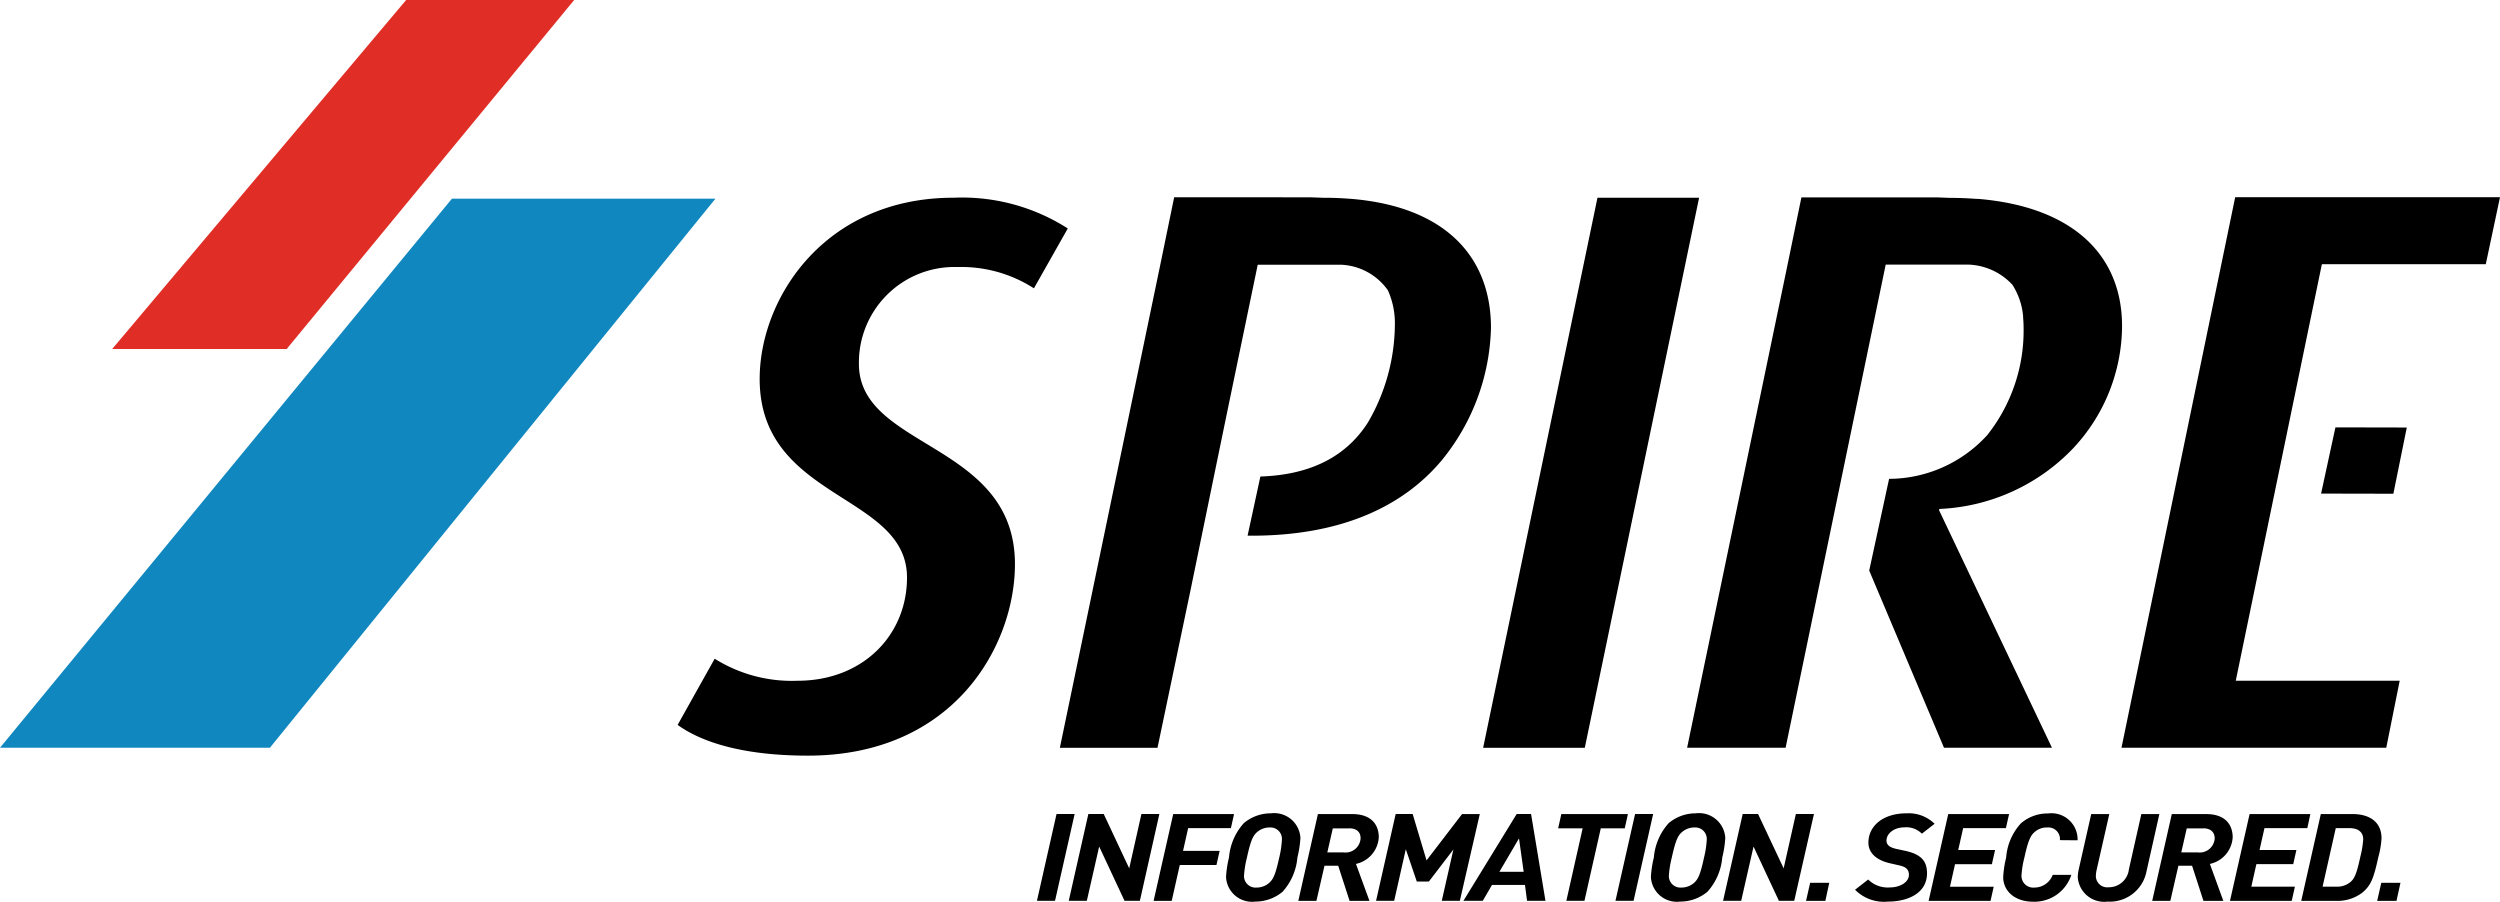 <svg xmlns="http://www.w3.org/2000/svg" width="186.243" height="67.176" viewBox="0 0 186.243 67.176"><g id="Group_14282" data-name="Group 14282" transform="translate(-39 -74)"><g id="Spire-Logo" transform="translate(39 74)"><path id="Path_11776" data-name="Path 11776" d="M59.81,0,37.91,26h13L72.329,0Z" transform="translate(-29.554)" fill="#e02e27"></path><path id="Path_11777" data-name="Path 11777" d="M33.67,67.14,0,108.046H20.108L53.3,67.14Z" transform="translate(0 -52.342)" fill="#1087bf"></path><path id="Path_11778" data-name="Path 11778" d="M372.745,461.661a9.982,9.982,0,0,0-5.7-1.585,7.115,7.115,0,0,0-7.337,7.221c0,6.341,11.624,5.812,11.624,14.911,0,6.048-4.521,14.267-15.429,14.267-4.523,0-7.75-.882-9.7-2.29l2.76-4.931a10.809,10.809,0,0,0,6.172,1.642c4.873,0,8.155-3.405,8.155-7.69,0-6.282-10.976-5.753-10.976-14.794,0-5.989,4.814-13.5,14.441-13.5a14.6,14.6,0,0,1,8.512,2.29Z" transform="translate(-295.721 -440.182)"></path><path id="Path_11779" data-name="Path 11779" d="M508.863,107.8H501.29l8.517-40.977h7.571Z" transform="translate(-390.8 -52.092)"></path><path id="Path_11780" data-name="Path 11780" d="M784.51,149.383l5.385.011,1-4.933-5.316-.011Z" transform="translate(-611.596 -112.612)"></path><path id="Path_11781" data-name="Path 11781" d="M725.52,66.66l-8.47,41.012h19.725l1-4.99H725.562l6.416-31.034h12.211l1.058-4.988Z" transform="translate(-559.005 -51.967)"></path><path id="Path_11782" data-name="Path 11782" d="M709.088,454.92h-.174c-.63-.048-1.283-.075-1.966-.075l-.915-.035H695.892l-1.043,5.069h0l-7.47,35.927h7.337l7.456-35.989h6.2a4.686,4.686,0,0,1,3.238,1.5,5.186,5.186,0,0,1,.8,2.354v.1h0c.022.242.035.492.035.754a12.515,12.515,0,0,1-2.7,7.983,9.933,9.933,0,0,1-7.32,3.269l-1.481,6.833,5.572,13.2h8.043l-8.4-17.673v-.117a14.633,14.633,0,0,0,9.98-4.521,13.4,13.4,0,0,0,3.641-9.1c0-5.29-3.659-8.885-10.708-9.478" transform="translate(-561.693 -440.104)"></path><path id="Path_11783" data-name="Path 11783" d="M497.076,454.885h-.064c-.626-.051-1.281-.079-1.97-.079h-.084l-.939-.035H483.884l-1.043,5.069-7.472,35.942h7.274l2.451-11.7,1.783-8.675h0l1.032-5.006h0l2.2-10.608h6.172a4.5,4.5,0,0,1,3.527,1.909,6.022,6.022,0,0,1,.518,2.612,14.65,14.65,0,0,1-2,7.221c-1.569,2.466-4.159,3.912-8.019,4.038l-.954,4.408h.284c6.692,0,11.272-2.171,14.148-5.576a16.173,16.173,0,0,0,3.7-9.918c0-5.118-3.216-9-10.412-9.6" transform="translate(-396.412 -440.073)"></path><path id="Path_11784" data-name="Path 11784" d="M468.967,669.7H467.62l1.459-6.465h1.349Z" transform="translate(-390.37 -602.594)"></path><path id="Path_11785" data-name="Path 11785" d="M483.669,669.7h-1.144l-1.889-4.04-.919,4.04H478.37l1.461-6.465h1.144l1.9,4.049.908-4.049h1.338Z" transform="translate(-398.751 -602.594)"></path><path id="Path_11786" data-name="Path 11786" d="M512.809,664.289h-3.185l-.381,1.693h2.726l-.236,1.054H509l-.6,2.669H507.05l1.461-6.465h4.532Z" transform="translate(-421.11 -602.594)"></path><path id="Path_11787" data-name="Path 11787" d="M536.839,666.276a4.364,4.364,0,0,1-1.1,2.552,3.147,3.147,0,0,1-2.032.736,1.939,1.939,0,0,1-2.184-1.834,7.986,7.986,0,0,1,.22-1.455,4.358,4.358,0,0,1,1.1-2.55,3.119,3.119,0,0,1,2.021-.736,1.956,1.956,0,0,1,2.2,1.834A7.929,7.929,0,0,1,536.839,666.276Zm-2.063-2.233a1.418,1.418,0,0,0-.99.39c-.276.265-.441.646-.705,1.843a7.514,7.514,0,0,0-.22,1.362.86.86,0,0,0,.93.882,1.417,1.417,0,0,0,.99-.39c.276-.265.441-.646.705-1.845a7.277,7.277,0,0,0,.2-1.362.851.851,0,0,0-.913-.879Z" transform="translate(-440.186 -602.399)"></path><path id="Path_11788" data-name="Path 11788" d="M560.254,666.954l1.005,2.751h-1.481l-.846-2.614h-1.023l-.6,2.614H555.96l1.459-6.465h2.552c1.47,0,1.984.827,1.984,1.735A2.164,2.164,0,0,1,560.254,666.954Zm-.5-2.645h-1.226l-.408,1.788h1.225a1.121,1.121,0,0,0,1.254-1.054c0-.469-.3-.741-.846-.741Z" transform="translate(-459.239 -602.594)"></path><path id="Path_11789" data-name="Path 11789" d="M588.482,669.7h-1.347l.866-3.822-1.827,2.387h-.9l-.818-2.407-.866,3.842H582.24l1.461-6.465h1.265L586,666.69l2.645-3.449h1.322Z" transform="translate(-479.727 -602.594)"></path><path id="Path_11790" data-name="Path 11790" d="M616.509,669.7l-.154-1.179h-2.46l-.683,1.179H611.77l3.967-6.465h1.071l1.073,6.465Zm-.6-4.649-1.459,2.488h1.807Z" transform="translate(-502.748 -602.594)"></path><path id="Path_11791" data-name="Path 11791" d="M648.751,664.3h-1.785l-1.217,5.4H644.4l1.214-5.4H643.79l.236-1.062h4.961Z" transform="translate(-527.711 -602.594)"></path><path id="Path_11792" data-name="Path 11792" d="M664.509,669.7H663.16l1.461-6.465h1.347Z" transform="translate(-542.812 -602.594)"></path><path id="Path_11793" data-name="Path 11793" d="M680.439,666.276a4.365,4.365,0,0,1-1.1,2.552,3.152,3.152,0,0,1-2.032.736,1.939,1.939,0,0,1-2.184-1.834,7.981,7.981,0,0,1,.22-1.455,4.358,4.358,0,0,1,1.1-2.55,3.119,3.119,0,0,1,2.021-.736,1.958,1.958,0,0,1,2.2,1.834A7.934,7.934,0,0,1,680.439,666.276Zm-2.063-2.233a1.418,1.418,0,0,0-.99.39c-.276.265-.441.646-.705,1.843a7.526,7.526,0,0,0-.221,1.362.86.86,0,0,0,.928.882,1.42,1.42,0,0,0,.992-.39c.275-.265.441-.646.7-1.845a7.128,7.128,0,0,0,.205-1.362.853.853,0,0,0-.913-.879Z" transform="translate(-552.135 -602.399)"></path><path id="Path_11794" data-name="Path 11794" d="M704.831,669.7h-1.144l-1.889-4.04-.919,4.04H699.53l1.461-6.465h1.144l1.907,4.049.91-4.049H706.3Z" transform="translate(-571.165 -602.594)"></path><path id="Path_11795" data-name="Path 11795" d="M729.009,687.815H727.57l.306-1.344H729.3Z" transform="translate(-593.025 -620.704)"></path><path id="Path_11796" data-name="Path 11796" d="M749.132,664.506a1.628,1.628,0,0,0-1.287-.472c-.846,0-1.349.507-1.349.981,0,.408.368.544.776.635l.6.128c1.206.262,1.644.763,1.644,1.68,0,1.453-1.38,2.107-2.912,2.107a3.029,3.029,0,0,1-2.449-.882l.979-.763a2.057,2.057,0,0,0,1.594.591c.807,0,1.439-.408,1.439-.937,0-.463-.306-.617-.765-.716l-.6-.137c-1.192-.262-1.653-.882-1.653-1.543,0-1.236,1.071-2.189,2.848-2.189a2.756,2.756,0,0,1,2.083.78Z" transform="translate(-605.958 -602.399)"></path><path id="Path_11797" data-name="Path 11797" d="M774.757,664.289h-3.185l-.368,1.629h2.746l-.236,1.054h-2.746l-.377,1.68h3.258l-.236,1.054H769l1.461-6.465h4.532Z" transform="translate(-625.323 -602.594)"></path><path id="Path_11798" data-name="Path 11798" d="M798.435,665.017a.864.864,0,0,0-.941-.943,1.364,1.364,0,0,0-.979.372c-.3.262-.481.745-.725,1.86a7.241,7.241,0,0,0-.22,1.362.879.879,0,0,0,.97.882,1.453,1.453,0,0,0,1.358-.946h1.388a2.892,2.892,0,0,1-2.839,2c-1.389,0-2.237-.809-2.237-1.834a7.626,7.626,0,0,1,.22-1.455,4.237,4.237,0,0,1,1.1-2.55,3.033,3.033,0,0,1,2.021-.736,1.948,1.948,0,0,1,2.2,2Z" transform="translate(-644.977 -602.429)"></path><path id="Path_11799" data-name="Path 11799" d="M824.527,667.482a2.785,2.785,0,0,1-2.909,2.27,1.968,1.968,0,0,1-2.217-1.843,2.946,2.946,0,0,1,.073-.555l.93-4.122h1.347l-.95,4.188a2.367,2.367,0,0,0-.051.4.848.848,0,0,0,.959.864,1.5,1.5,0,0,0,1.5-1.322l.928-4.131h1.344Z" transform="translate(-664.614 -602.586)"></path><path id="Path_11800" data-name="Path 11800" d="M848.868,666.954l1,2.751h-1.481l-.846-2.614h-1.02l-.6,2.614H844.57l1.459-6.465h2.552c1.47,0,1.984.827,1.984,1.735A2.154,2.154,0,0,1,848.868,666.954Zm-.5-2.645h-1.225l-.408,1.788h1.236a1.122,1.122,0,0,0,1.256-1.054c-.011-.469-.309-.741-.86-.741Z" transform="translate(-684.237 -602.594)"></path><path id="Path_11801" data-name="Path 11801" d="M876.606,664.281h-3.194l-.366,1.627h2.746l-.236,1.054H872.81l-.377,1.68h3.247l-.236,1.054h-4.6l1.461-6.465h4.525Z" transform="translate(-704.716 -602.586)"></path><path id="Path_11802" data-name="Path 11802" d="M900.684,666.445c-.348,1.58-.542,2.089-1.164,2.625a3.029,3.029,0,0,1-2,.635H894.94l1.459-6.465h2.378c1.206,0,2.145.553,2.145,1.805A6.759,6.759,0,0,1,900.684,666.445Zm-2.14-2.156h-1.032l-.981,4.36h1.02a1.543,1.543,0,0,0,1.062-.353c.3-.256.461-.628.725-1.854a7.525,7.525,0,0,0,.22-1.3C899.564,664.565,899.165,664.289,898.544,664.289Z" transform="translate(-723.505 -602.594)"></path><path id="Path_11803" data-name="Path 11803" d="M922.049,687.815H920.61l.306-1.344h1.428Z" transform="translate(-743.517 -620.704)"></path></g></g></svg>